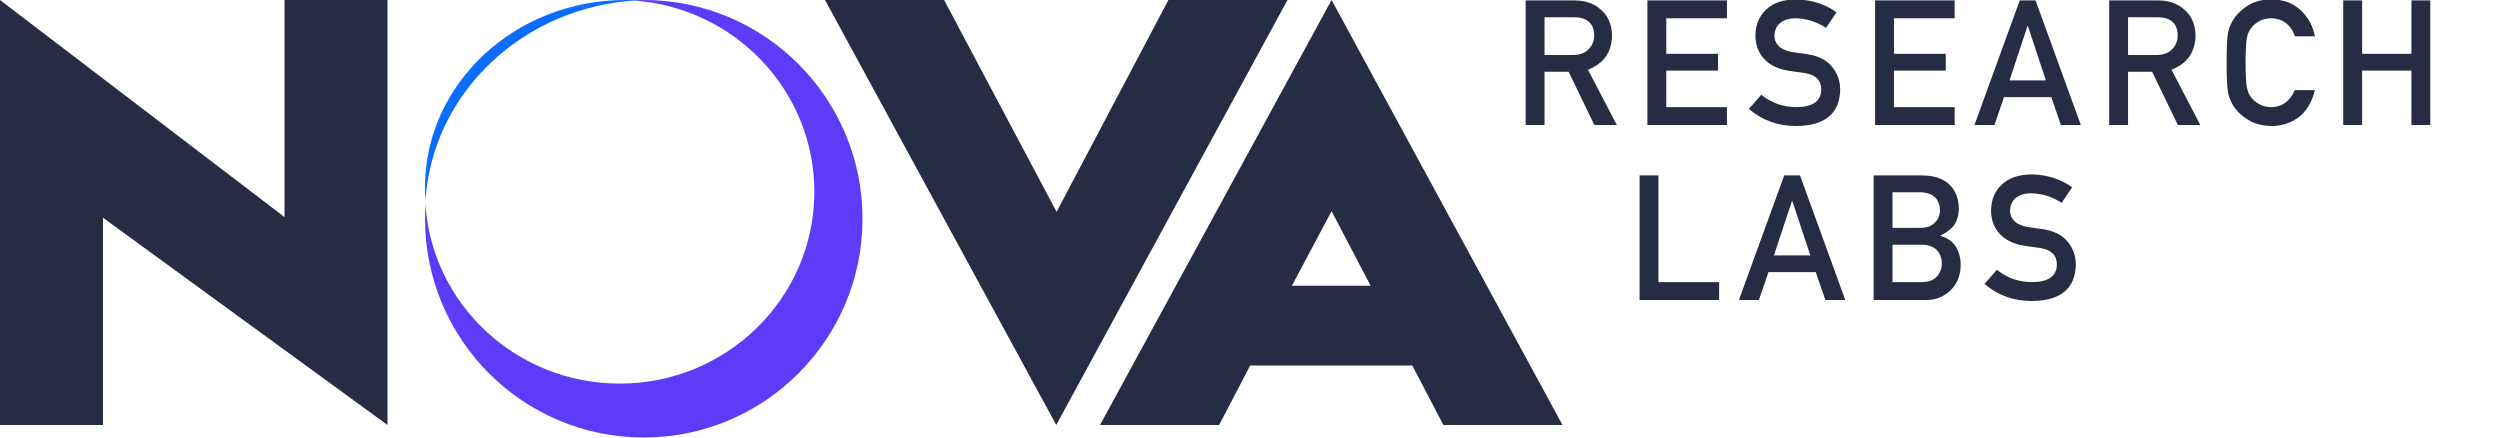 <?xml version="1.0" encoding="UTF-8"?>
<svg width="200px" height="35px" viewBox="0 0 200 35" version="1.1" xmlns="http://www.w3.org/2000/svg" xmlns:xlink="http://www.w3.org/1999/xlink">
    <!-- Generator: Sketch 48.2 (47327) - http://www.bohemiancoding.com/sketch -->
    <title>LOGO</title>
    <desc>Created with Sketch.</desc>
    <defs></defs>
    <g id="Symbols" stroke="none" stroke-width="1" fill="none" fill-rule="evenodd">
        <g id="LOGO">
            <g id="nova-logo">
                <polygon id="Shape" fill="#272C45" fill-rule="nonzero" points="22.761 0 22.761 17.366 0 0 0 34 8.239 34 8.239 17.418 31 34 31 0"></polygon>
                <path d="M50.507,0.03 C50.837,0.009 51.167,0 51.5,0 C61.164,0 69,7.836 69,17.5 C69,27.164 61.164,35 51.5,35 C41.836,35 34,27.164 34,17.5 C34,17.122 34.012,16.747 34.039,16.381 C34.575,24.369 41.326,30.688 49.573,30.688 C58.173,30.688 65.147,23.817 65.147,15.344 C65.147,7.179 58.671,0.502 50.507,0.03 Z" id="Shape" fill="#5D3BF8"></path>
                <path d="M34.04,16 C34.012,15.663 34,15.326 34,14.987 C34,6.711 41.182,0 50.039,0 C50.361,0 50.681,0.009 51,0.029 C41.905,0.509 34.609,7.39 34.04,16 Z" id="Shape" fill="#0C6CFF"></path>
                <polygon id="Shape" fill="#272C45" fill-rule="nonzero" points="84.526 33.948 103 0 93.472 0 84.526 16.948 75.528 0 66 0 84.474 33.948 84.474 34 84.526 33.948 84.526 34"></polygon>
                <path d="M115.472,34 L125,34 L106.526,0 L88,34 L97.528,34 L100.016,29.24 L112.984,29.24 L115.472,34 Z M103.35,22.858 L106.526,16.896 L109.65,22.858 L103.35,22.858 Z" id="Shape" fill="#272C45" fill-rule="nonzero"></path>
            </g>
            <path d="M123.563,1.38 L123.563,4.401 L125.847,4.401 C126.412,4.392 126.836,4.228 127.118,3.909 C127.396,3.613 127.535,3.248 127.535,2.815 C127.526,2.296 127.36,1.92 127.036,1.688 C126.781,1.482 126.412,1.38 125.929,1.38 L123.563,1.38 Z M122.053,10 L122.053,0.033 L125.942,0.033 C126.772,0.033 127.449,0.252 127.973,0.689 C128.606,1.186 128.937,1.895 128.964,2.815 C128.946,4.169 128.303,5.09 127.036,5.577 L129.347,10 L127.549,10 L125.491,5.741 L123.563,5.741 L123.563,10 L122.053,10 Z M131.791,10 L131.791,0.033 L138.155,0.033 L138.155,1.462 L133.302,1.462 L133.302,4.306 L137.444,4.306 L137.444,5.646 L133.302,5.646 L133.302,8.571 L138.155,8.571 L138.155,10 L131.791,10 Z M140.9,7.58 C141.693,8.232 142.636,8.562 143.73,8.571 C145.024,8.553 145.681,8.09 145.699,7.184 C145.708,6.441 145.275,5.994 144.4,5.844 C143.999,5.789 143.559,5.728 143.081,5.659 C142.224,5.518 141.572,5.201 141.126,4.709 C140.665,4.203 140.435,3.588 140.435,2.863 C140.435,1.993 140.725,1.291 141.303,0.758 C141.864,0.229 142.659,-0.04 143.689,-0.049 C144.929,-0.021 146.006,0.323 146.922,0.983 L146.082,2.228 C145.334,1.735 144.512,1.48 143.614,1.462 C143.149,1.462 142.762,1.578 142.452,1.811 C142.128,2.052 141.962,2.412 141.953,2.891 C141.953,3.178 142.064,3.437 142.288,3.67 C142.511,3.907 142.869,4.071 143.361,4.162 C143.634,4.208 144.008,4.26 144.482,4.319 C145.416,4.447 146.107,4.782 146.553,5.324 C146.995,5.857 147.216,6.477 147.216,7.184 C147.166,9.089 146,10.055 143.716,10.082 C142.24,10.082 140.971,9.626 139.909,8.715 L140.9,7.58 Z M150.009,10 L150.009,0.033 L156.373,0.033 L156.373,1.462 L151.52,1.462 L151.52,4.306 L155.662,4.306 L155.662,5.646 L151.52,5.646 L151.52,8.571 L156.373,8.571 L156.373,10 L150.009,10 Z M160.759,6.432 L163.671,6.432 L162.229,2.077 L162.201,2.077 L160.759,6.432 Z M164.874,10 L164.102,7.771 L160.321,7.771 L159.556,10 L157.956,10 L161.579,0.033 L162.844,0.033 L166.467,10 L164.874,10 Z M170.244,1.38 L170.244,4.401 L172.527,4.401 C173.092,4.392 173.516,4.228 173.799,3.909 C174.077,3.613 174.216,3.248 174.216,2.815 C174.207,2.296 174.04,1.92 173.717,1.688 C173.462,1.482 173.092,1.38 172.609,1.38 L170.244,1.38 Z M168.733,10 L168.733,0.033 L172.623,0.033 C173.452,0.033 174.129,0.252 174.653,0.689 C175.287,1.186 175.617,1.895 175.645,2.815 C175.626,4.169 174.984,5.09 173.717,5.577 L176.027,10 L174.229,10 L172.172,5.741 L170.244,5.741 L170.244,10 L168.733,10 Z M183.592,7.211 L185.191,7.211 C184.972,8.136 184.555,8.847 183.94,9.344 C183.307,9.836 182.557,10.082 181.691,10.082 C180.907,10.064 180.253,9.872 179.729,9.508 C179.196,9.157 178.809,8.751 178.567,8.291 C178.494,8.141 178.428,7.997 178.369,7.86 C178.314,7.719 178.269,7.541 178.232,7.327 C178.164,6.926 178.13,6.156 178.13,5.017 C178.13,3.859 178.164,3.084 178.232,2.692 C178.305,2.3 178.417,1.984 178.567,1.742 C178.809,1.282 179.196,0.872 179.729,0.512 C180.253,0.147 180.907,-0.04 181.691,-0.049 C182.653,-0.04 183.437,0.245 184.043,0.806 C184.649,1.371 185.032,2.07 185.191,2.904 L183.592,2.904 C183.469,2.503 183.245,2.161 182.922,1.879 C182.584,1.61 182.174,1.471 181.691,1.462 C181.336,1.471 181.03,1.542 180.775,1.674 C180.515,1.811 180.306,1.981 180.146,2.187 C179.95,2.401 179.82,2.676 179.757,3.014 C179.684,3.369 179.647,4.037 179.647,5.017 C179.647,5.996 179.684,6.66 179.757,7.006 C179.82,7.352 179.95,7.632 180.146,7.847 C180.306,8.052 180.515,8.218 180.775,8.346 C181.03,8.496 181.336,8.571 181.691,8.571 C182.539,8.571 183.172,8.118 183.592,7.211 Z M192.913,10 L192.913,5.646 L188.968,5.646 L188.968,10 L187.458,10 L187.458,0.033 L188.968,0.033 L188.968,4.306 L192.913,4.306 L192.913,0.033 L194.423,0.033 L194.423,10 L192.913,10 Z M131.166,24 L131.166,14.033 L132.676,14.033 L132.676,22.571 L137.53,22.571 L137.53,24 L131.166,24 Z M141.915,20.432 L144.828,20.432 L143.385,16.077 L143.358,16.077 L141.915,20.432 Z M146.031,24 L145.258,21.771 L141.478,21.771 L140.712,24 L139.113,24 L142.736,14.033 L144,14.033 L147.623,24 L146.031,24 Z M149.89,24 L149.89,14.033 L153.752,14.033 C154.732,14.042 155.468,14.288 155.96,14.771 C156.457,15.259 156.705,15.904 156.705,16.706 C156.714,17.116 156.616,17.508 156.411,17.882 C156.307,18.06 156.156,18.228 155.96,18.388 C155.764,18.556 155.523,18.709 155.236,18.846 L155.236,18.873 C155.778,19.014 156.188,19.299 156.466,19.728 C156.726,20.17 156.856,20.65 156.856,21.17 C156.847,22.031 156.578,22.713 156.049,23.214 C155.525,23.738 154.871,24 154.087,24 L149.89,24 Z M153.725,19.577 L151.401,19.577 L151.401,22.571 L153.725,22.571 C154.285,22.562 154.696,22.41 154.955,22.113 C155.215,21.822 155.345,21.475 155.345,21.074 C155.345,20.664 155.215,20.313 154.955,20.021 C154.696,19.734 154.285,19.586 153.725,19.577 Z M153.581,15.38 L151.401,15.38 L151.401,18.23 L153.581,18.23 C154.133,18.23 154.538,18.087 154.798,17.8 C155.062,17.535 155.195,17.203 155.195,16.802 C155.195,16.401 155.062,16.061 154.798,15.783 C154.538,15.523 154.133,15.389 153.581,15.38 Z M159.751,21.58 C160.544,22.232 161.487,22.562 162.581,22.571 C163.875,22.553 164.532,22.09 164.55,21.184 C164.559,20.441 164.126,19.994 163.251,19.844 C162.85,19.789 162.41,19.728 161.932,19.659 C161.075,19.518 160.423,19.201 159.977,18.709 C159.516,18.203 159.286,17.588 159.286,16.863 C159.286,15.993 159.576,15.291 160.154,14.758 C160.715,14.229 161.51,13.96 162.54,13.951 C163.78,13.979 164.857,14.323 165.773,14.983 L164.933,16.228 C164.185,15.735 163.363,15.48 162.465,15.462 C162,15.462 161.613,15.578 161.303,15.811 C160.979,16.052 160.813,16.412 160.804,16.891 C160.804,17.178 160.915,17.437 161.139,17.67 C161.362,17.907 161.72,18.071 162.212,18.162 C162.485,18.208 162.859,18.26 163.333,18.319 C164.267,18.447 164.958,18.782 165.404,19.324 C165.846,19.857 166.067,20.477 166.067,21.184 C166.017,23.089 164.851,24.055 162.567,24.082 C161.091,24.082 159.822,23.626 158.76,22.715 L159.751,21.58 Z" id="RESEARCH-LABS" fill="#272C45"></path>
        </g>
    </g>
</svg>